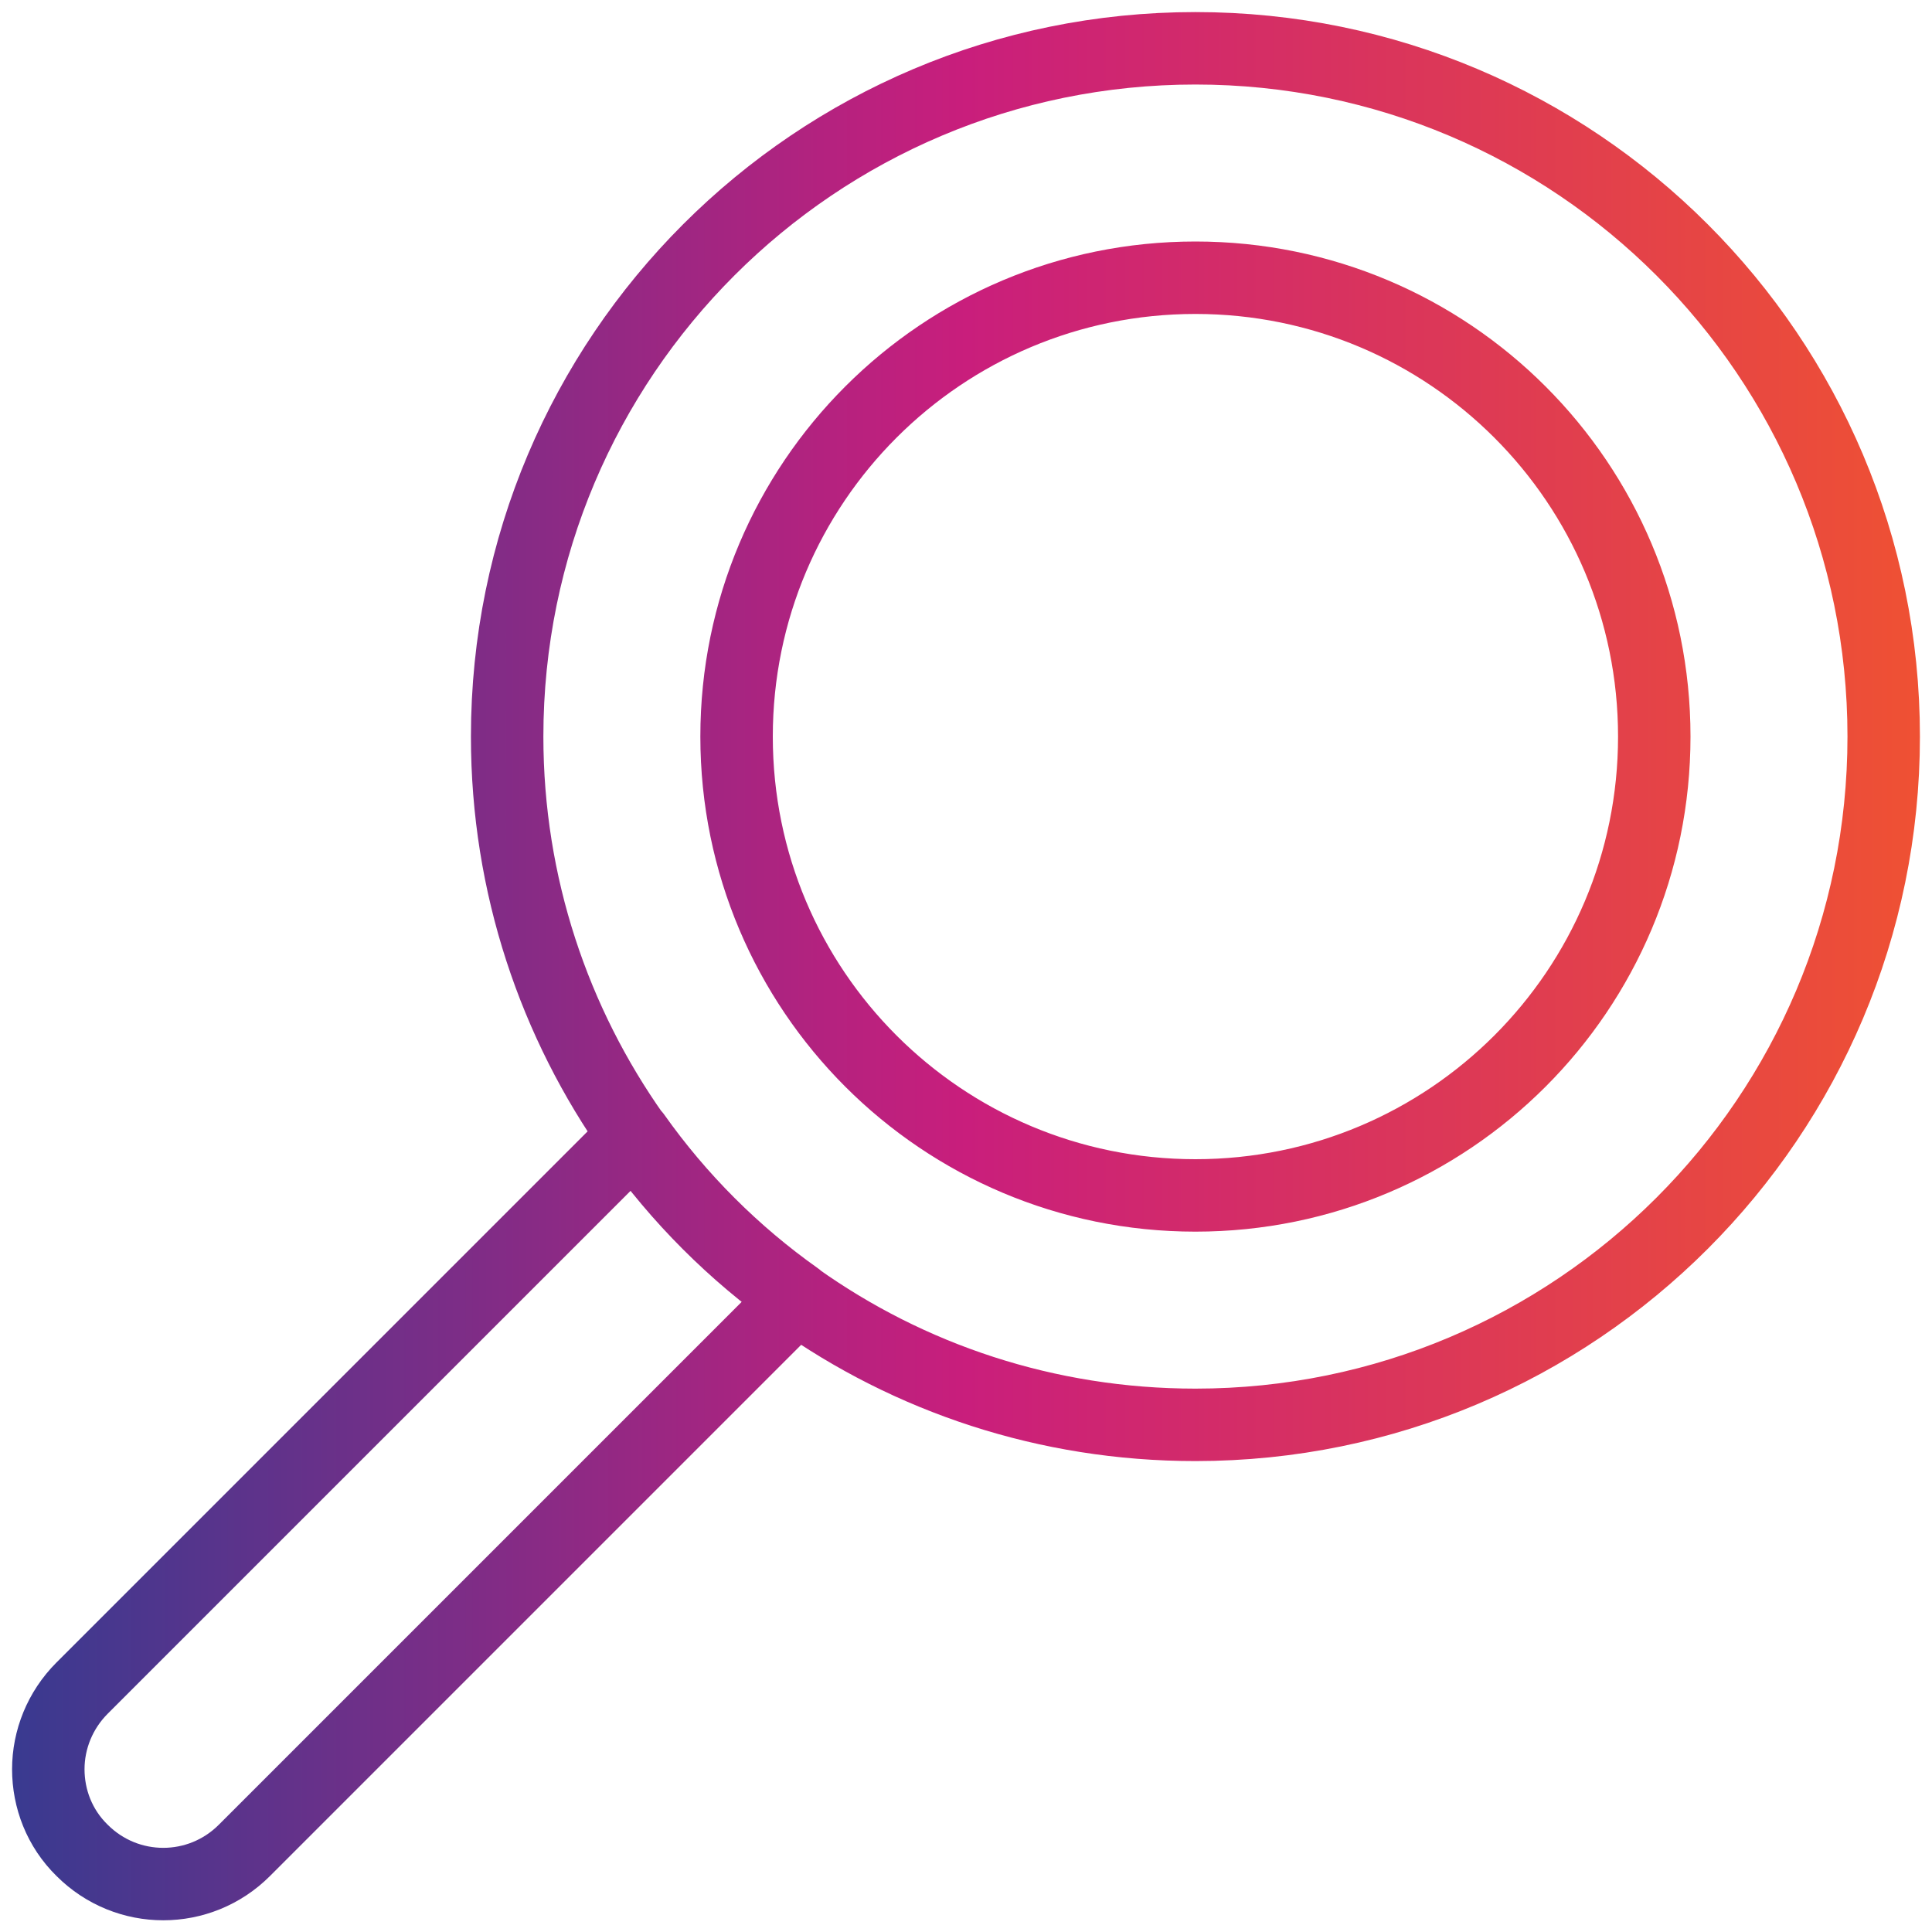 <?xml version="1.0" encoding="utf-8"?>
<svg xmlns="http://www.w3.org/2000/svg" data-name="Layer 1" id="Layer_1" viewBox="0 0 40 40">
  <defs>
    <style>
      .cls-1 {
        fill: none;
        stroke: url(#linear-gradient);
        stroke-linecap: round;
        stroke-linejoin: round;
        stroke-width: 1.5px;
      }
    </style>
    <linearGradient gradientUnits="userSpaceOnUse" id="linear-gradient" x1=".25" x2="39.75" y1="20" y2="20">
      <stop offset="0" stop-color="#393a90"/>
      <stop offset=".5" stop-color="#c91e7c"/>
      <stop offset="1" stop-color="#ef5133"/>
    </linearGradient>
  </defs>
  <path class="cls-1" d="M1,36.63c0,.61.23,1.22.7,1.68.93.93,2.43.93,3.36,0l11.44-11.44c-1.3-.92-2.44-2.06-3.36-3.36L1.7,34.95c-.46.46-.7,1.07-.7,1.68ZM10.5,15.25c0,3.08.98,5.93,2.63,8.26.92,1.3,2.06,2.44,3.36,3.36,2.33,1.66,5.18,2.63,8.26,2.63,7.87,0,14.25-6.38,14.25-14.25S32.62,1,24.75,1s-14.25,6.38-14.25,14.25ZM15.25,15.25c0,5.25,4.25,9.5,9.5,9.5s9.5-4.25,9.5-9.5-4.25-9.5-9.5-9.5-9.5,4.25-9.5,9.5Z" id="g216"/>
</svg>